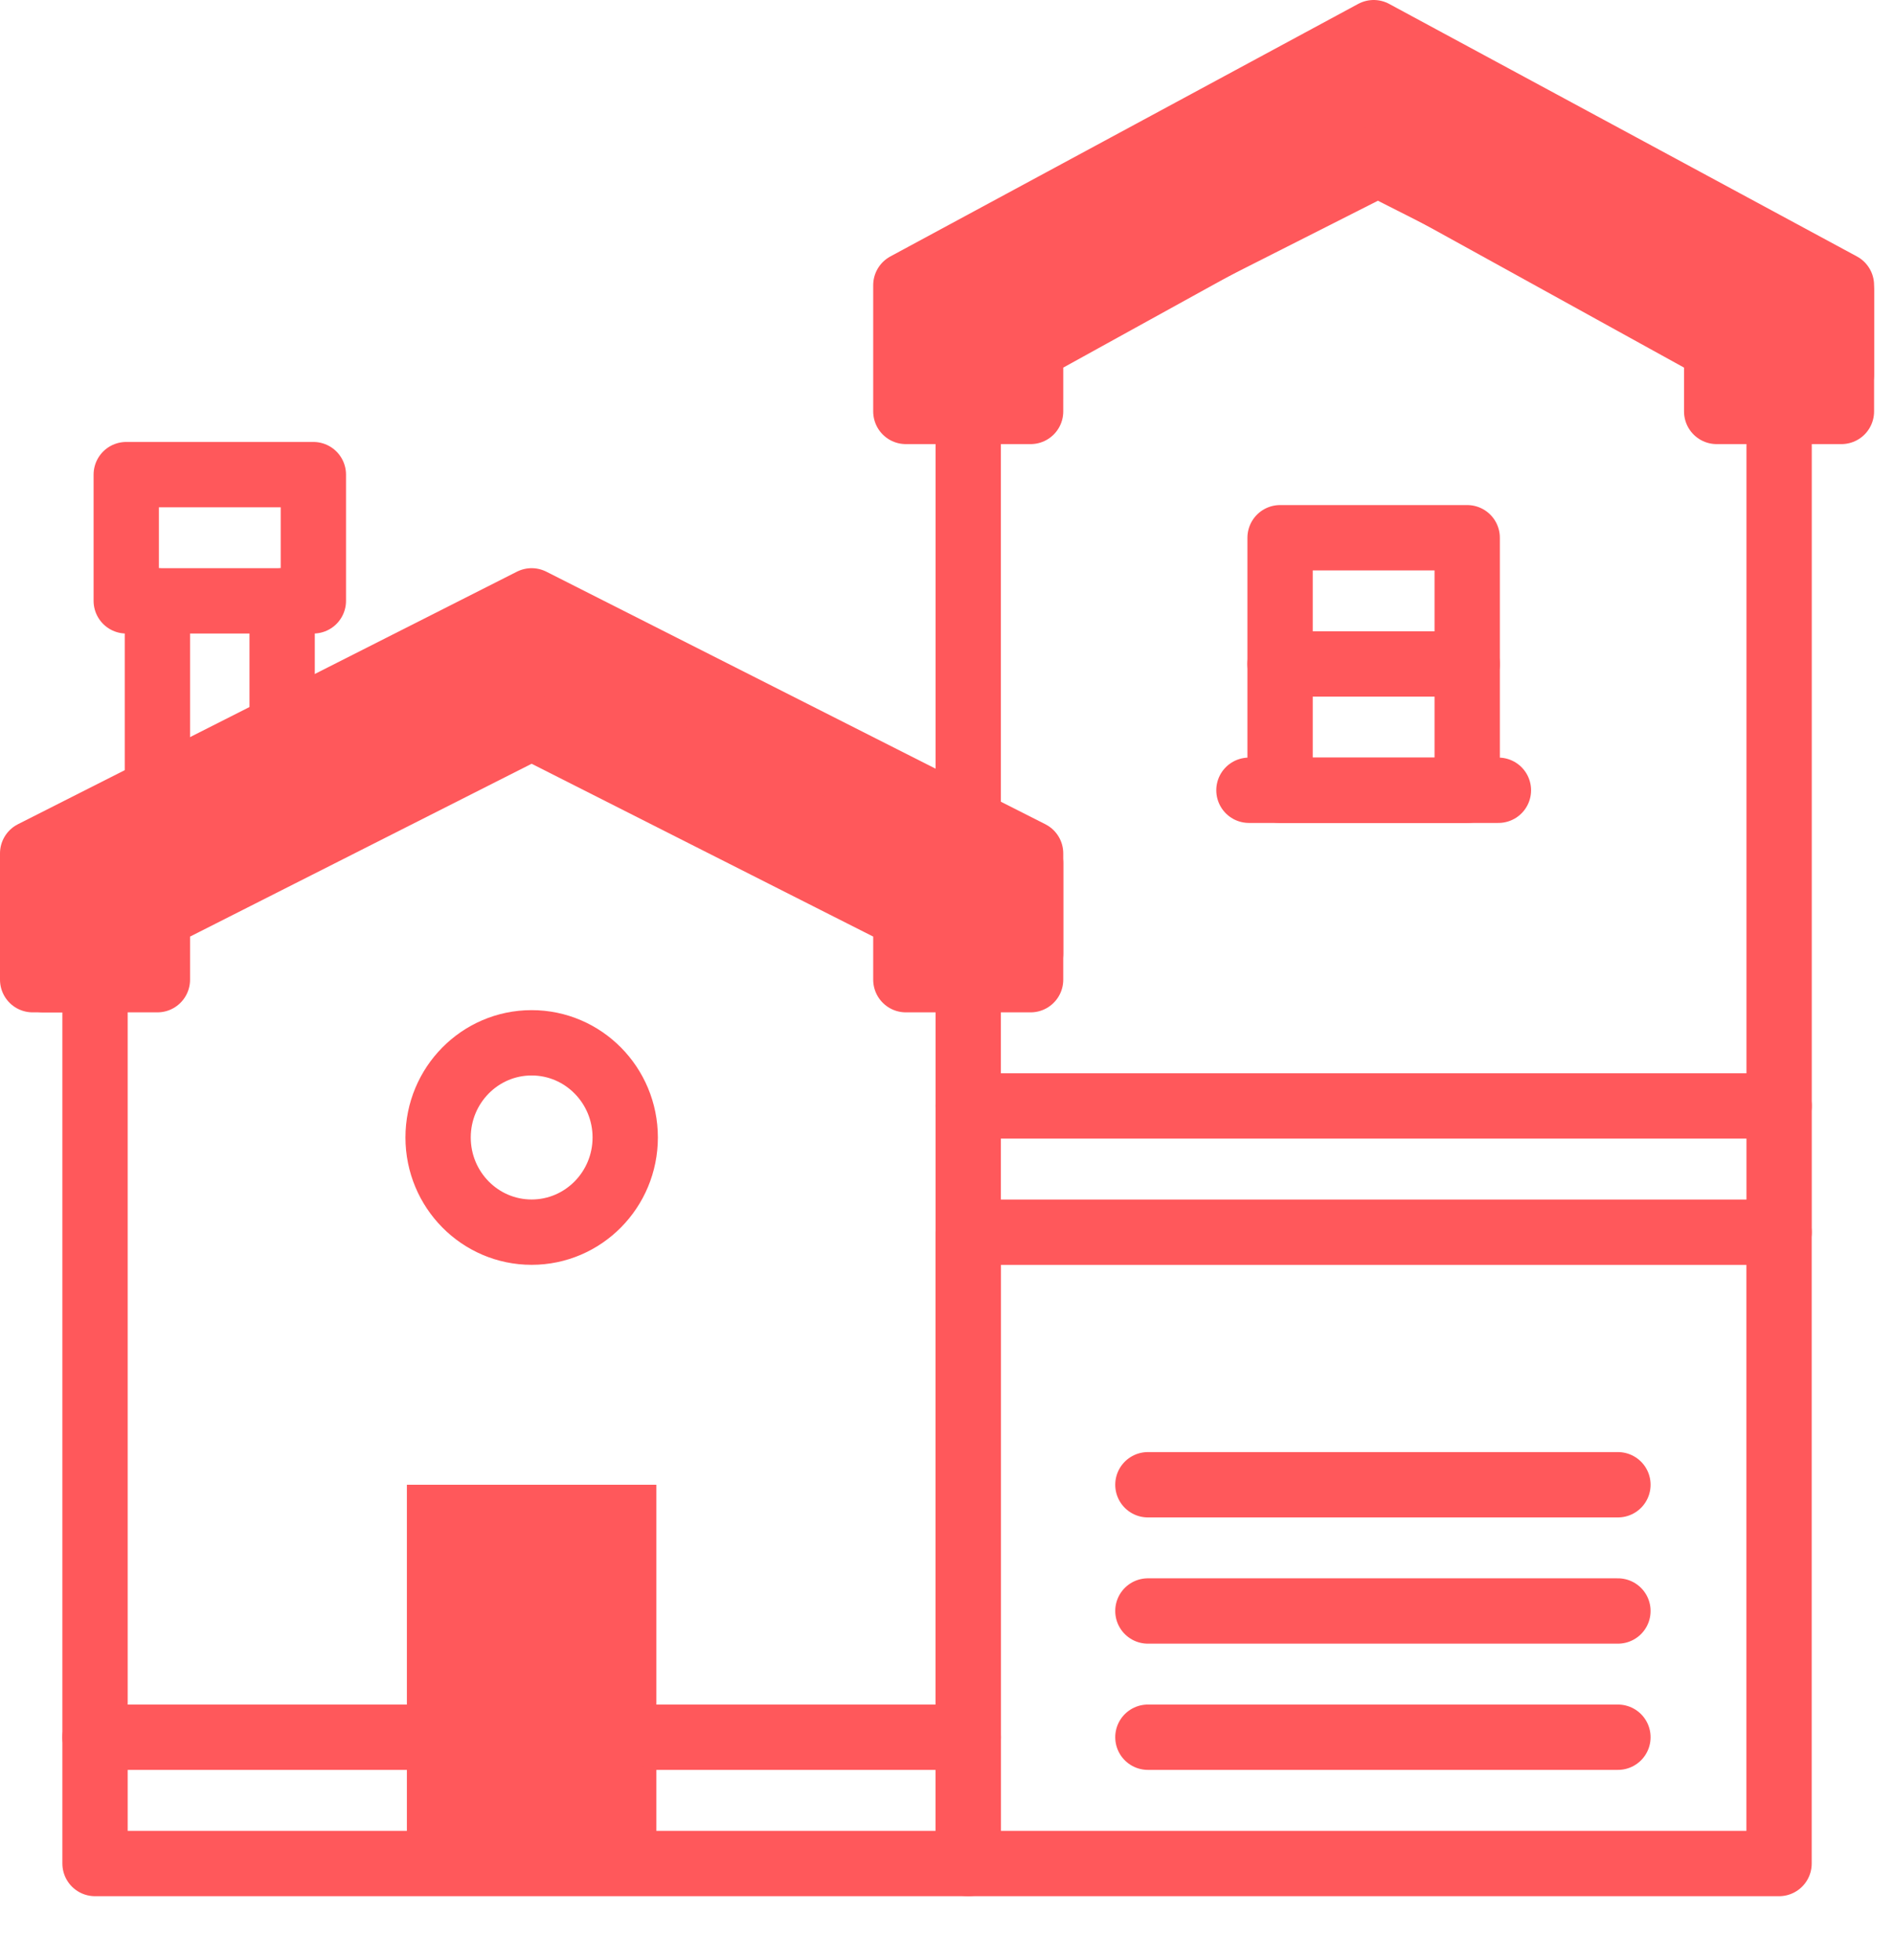 <?xml version="1.0" encoding="UTF-8"?>
<svg width="29px" height="30px" viewBox="0 0 29 30" version="1.1" xmlns="http://www.w3.org/2000/svg" xmlns:xlink="http://www.w3.org/1999/xlink">
    <!-- Generator: sketchtool 49.3 (51167) - http://www.bohemiancoding.com/sketch -->
    <title>6CC363B0-CFD7-493B-844B-504C3E803EFE</title>
    <desc>Created with sketchtool.</desc>
    <defs></defs>
    <g id="Headers" stroke="none" stroke-width="1" fill="none" fill-rule="evenodd">
        <g id="Main-page" transform="translate(-228, -326)">
            <g id="Group-2" transform="translate(0, 98)">
                <g id="Group-3-Copy-2" transform="translate(213, 38)">
                    <g id="icons/realty" transform="translate(15, 190)">
                        <g id="Page-1">
                            <polygon id="Stroke-1" stroke="#FF585B" stroke-linecap="round" stroke-linejoin="round" points="19.6 12.095 22.465 12.095 22.465 8.23 19.6 8.23"></polygon>
                            <path d="M22.943,12.095 L19.123,12.095" id="Stroke-2" stroke="#FF585B" stroke-linecap="round" stroke-linejoin="round"></path>
                            <path d="M22.465,10.162 L19.6,10.162" id="Stroke-3" stroke="#FF585B" stroke-linecap="round" stroke-linejoin="round"></path>
                            <path d="M4.32,9.196 L4.32,11.129" id="Stroke-4" stroke="#FF585B" stroke-linecap="round" stroke-linejoin="round"></path>
                            <path d="M2.41,12.081 L2.41,9.196" id="Stroke-5" stroke="#FF585B" stroke-linecap="round" stroke-linejoin="round"></path>
                            <polygon id="Stroke-6" stroke="#FF585B" stroke-linecap="round" stroke-linejoin="round" points="1.933 9.196 4.798 9.196 4.798 7.264 1.933 7.264"></polygon>
                            <path d="M14.825,12.555 L14.825,6.298" id="Stroke-7" stroke="#FF585B" stroke-linecap="round" stroke-linejoin="round"></path>
                            <polygon id="Fill-8" fill="#FF585B" points="6.23 28.521 10.05 28.521 10.05 22.724 6.23 22.724"></polygon>
                            <path d="M9.573,17.409 C9.573,16.609 8.931,15.96 8.14,15.96 C7.349,15.96 6.708,16.609 6.708,17.409 C6.708,18.209 7.349,18.858 8.14,18.858 C8.931,18.858 9.573,18.209 9.573,17.409 Z" id="Stroke-9" stroke="#FF585B" stroke-linecap="round" stroke-linejoin="round"></path>
                            <polygon id="Stroke-10" stroke="#FF585B" stroke-linecap="round" stroke-linejoin="round" points="14.825 14.994 14.825 28.521 1.455 28.521 1.455 14.994 0.5 14.994 0.5 13.061 8.14 9.196 15.78 13.061 15.78 14.994"></polygon>
                            <polyline id="Fill-11" fill="#FF585B" points="14.825 14.994 15.78 14.591 15.78 13.216 8.14 9.382 0.666 13.081 0.666 14.994 2.41 14.994 2.41 14.027 8.14 11.129 13.87 14.027 13.87 14.994 14.825 14.994"></polyline>
                            <polyline id="Stroke-12" stroke="#FF585B" stroke-linecap="round" stroke-linejoin="round" points="14.825 14.994 15.78 14.591 15.78 13.216 8.14 9.382 0.666 13.081 0.666 14.994 2.41 14.994 2.41 14.027 8.14 11.129 13.87 14.027 13.87 14.994 14.825 14.994"></polyline>
                            <polyline id="Fill-13" fill="#FF585B" points="27.308 6.102 28.195 5.728 28.195 4.451 21.098 0.889 14.155 4.326 14.155 6.102 15.775 6.102 15.775 5.205 21.098 2.512 26.421 5.205 26.421 6.102 27.308 6.102"></polyline>
                            <polyline id="Stroke-14" stroke="#FF585B" stroke-linecap="round" stroke-linejoin="round" points="27.308 6.102 28.195 5.728 28.195 4.451 21.098 0.889 14.155 4.326 14.155 6.102 15.775 6.102 15.775 5.205 21.098 2.512 26.421 5.205 26.421 6.102 27.308 6.102"></polyline>
                            <polyline id="Stroke-15" stroke="#FF585B" stroke-linecap="round" stroke-linejoin="round" points="14.825 6.297 13.87 6.297 13.87 4.365 21.033 0.5 28.195 4.365 28.195 6.297 27.241 6.297 27.241 18.858"></polyline>
                            <polyline id="Stroke-16" stroke="#FF585B" stroke-linecap="round" stroke-linejoin="round" points="14.825 6.297 15.78 6.297 15.78 5.331 21.033 2.433 26.285 5.331 26.285 6.297 27.241 6.297"></polyline>
                            <polygon id="Stroke-17" stroke="#FF585B" stroke-linecap="round" stroke-linejoin="round" points="14.825 28.521 27.24 28.521 27.24 18.859 14.825 18.859"></polygon>
                            <path d="M27.241,16.926 L14.825,16.926" id="Stroke-18" stroke="#FF585B" stroke-linecap="round" stroke-linejoin="round"></path>
                            <path d="M24.773,22.724 L17.576,22.724" id="Stroke-19" stroke="#FF585B" stroke-linecap="round" stroke-linejoin="round"></path>
                            <path d="M24.773,24.656 L17.576,24.656" id="Stroke-20" stroke="#FF585B" stroke-linecap="round" stroke-linejoin="round"></path>
                            <path d="M6.23,26.588 L1.455,26.588" id="Stroke-21" stroke="#FF585B" stroke-linecap="round" stroke-linejoin="round"></path>
                            <path d="M14.825,26.588 L10.05,26.588" id="Stroke-22" stroke="#FF585B" stroke-linecap="round" stroke-linejoin="round"></path>
                            <path d="M24.773,26.588 L17.576,26.588" id="Stroke-23" stroke="#FF585B" stroke-linecap="round" stroke-linejoin="round"></path>
                        </g>
                    </g>
                </g>
            </g>
        </g>
    </g>
</svg>